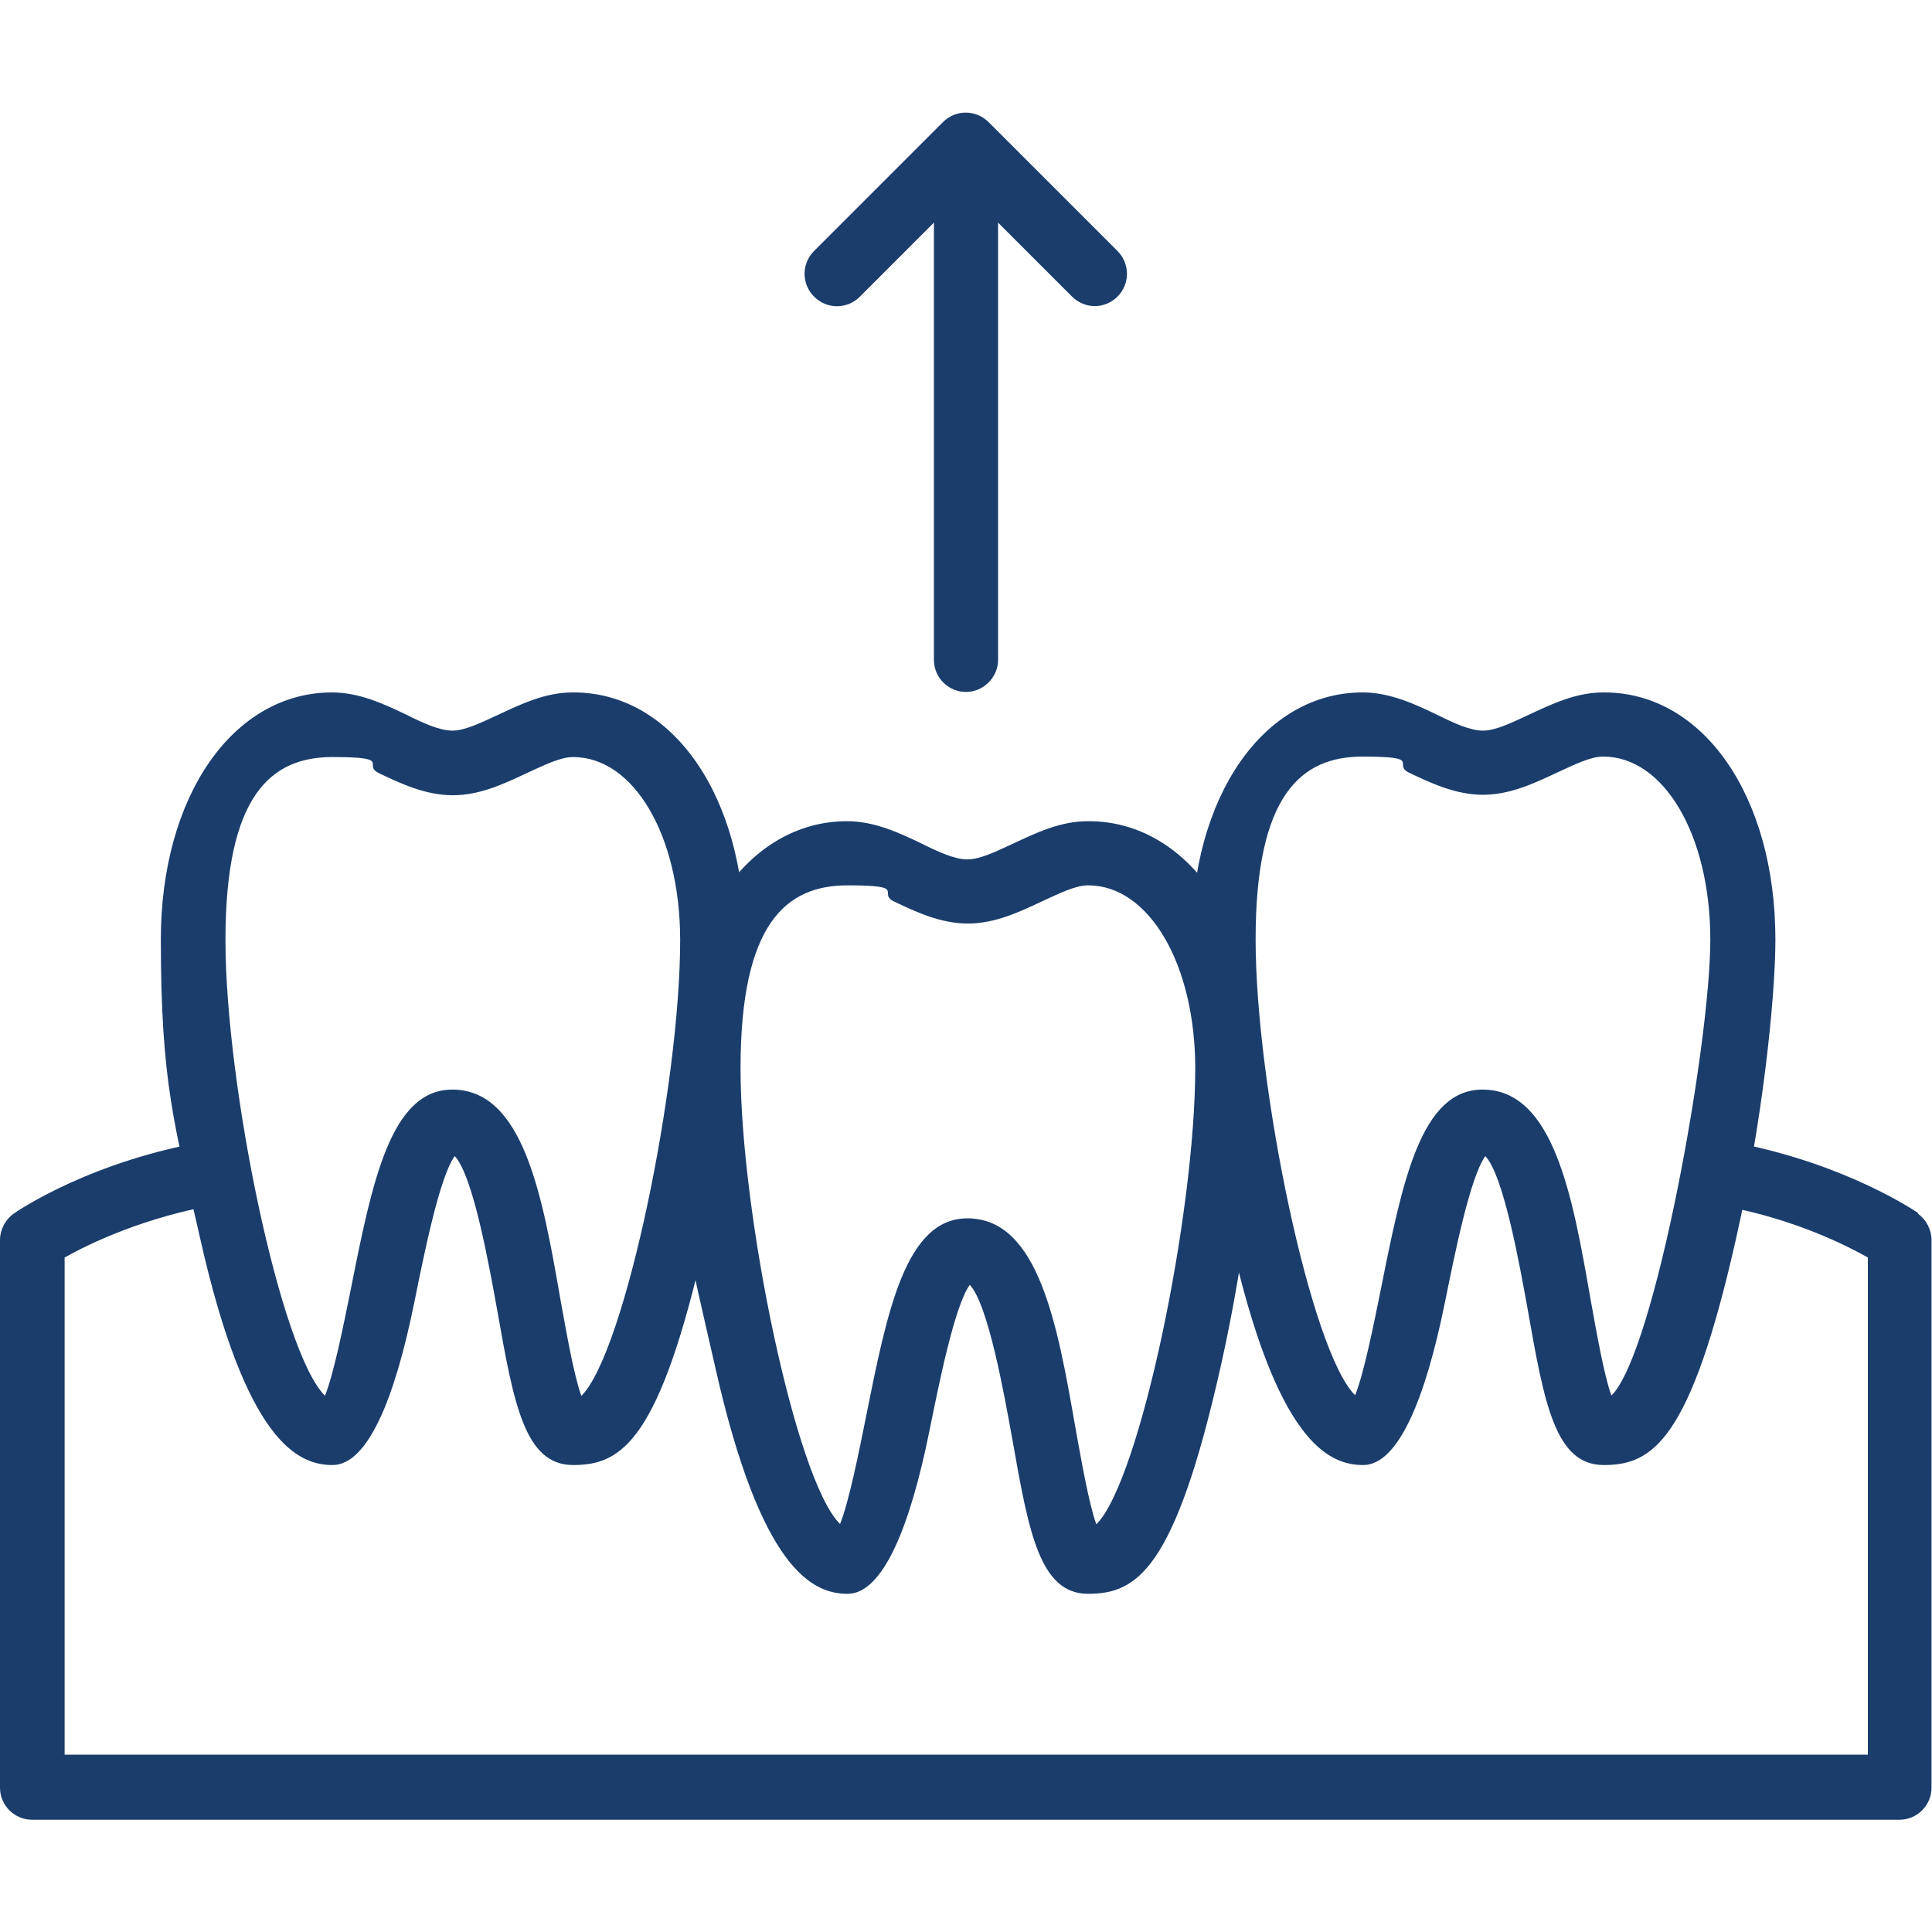 <?xml version="1.0" encoding="UTF-8"?>
<svg id="Capa_1" data-name="Capa 1" xmlns="http://www.w3.org/2000/svg" version="1.1" viewBox="0 0 409.6 409.6">
  <defs>
    <style>
      .cls-1 {
        fill: #1a3d6c;
        stroke-width: 0px;
      }
    </style>
  </defs>
  <path class="cls-1" d="M406.7,257.2c-.6-.4-14.9-10.2-38-14.8-3.8-.7-7.3,1.7-8,5.4-.7,3.7,1.7,7.3,5.4,8,14.5,2.8,25.1,8.1,29.9,10.8v105.4H13.7v-105.4c5.2-2.9,17-8.7,33.3-11.4,3.7-.6,6.2-4.1,5.6-7.8-.6-3.7-4.1-6.3-7.8-5.6-25.3,4.1-41.2,15-41.9,15.5-1.8,1.3-2.9,3.4-2.9,5.6v116.1c0,3.8,3.1,6.8,6.8,6.8h395.9c3.8,0,6.8-3.1,6.8-6.8v-116.1c0-2.2-1.1-4.3-2.9-5.6Z"/>
  <path class="cls-1" d="M230.6,174.1c-5.8,0-11,2.5-15.7,4.7-3.7,1.7-7.1,3.4-9.8,3.4s-6.2-1.6-9.8-3.4c-4.6-2.2-9.9-4.7-15.7-4.7-21,0-36.3,22-36.3,52.4s2.9,39.3,8.3,63.2c9.7,43.2,20.7,48.2,28.1,48.2s13.2-13.9,17.4-34.8c1.9-9.3,5.2-26.1,8.5-30.7,3.9,4.1,7.3,23.2,9,32.6,3.5,19.8,5.8,32.9,16.1,32.9s18.4-5,28.1-48.2c5.4-23.9,8.3-50.4,8.3-63.2,0-30.4-15.3-52.4-36.3-52.4ZM232.4,323.1c-1.6-4.5-3.2-13.8-4.4-20.4-3.8-21.8-7.8-44.4-22.9-44.4-13.1,0-17,19.6-21.5,42.1-1.5,7.4-3.6,18-5.5,22.7-9.4-9.2-21.1-65.8-21.1-96.6s9.7-38.8,22.7-38.8,6.2,1.6,9.8,3.4c4.6,2.2,9.9,4.7,15.7,4.7s11-2.5,15.7-4.7c3.7-1.7,7.1-3.4,9.8-3.4,12.9,0,22.7,16.7,22.7,38.8,0,30.8-11.7,87.3-20.9,96.6Z"/>
  <path class="cls-1" d="M339.9,146.8c-5.8,0-11,2.5-15.7,4.7-3.7,1.7-7.1,3.4-9.8,3.4s-6.2-1.6-9.8-3.4c-4.6-2.2-9.9-4.7-15.7-4.7-21,0-36.3,22-36.3,52.4s2.9,39.3,8.3,63.2c9.7,43.2,20.7,48.2,28.1,48.2s13.2-13.9,17.4-34.8c1.9-9.3,5.2-26.1,8.5-30.7,3.9,4.1,7.3,23.2,9,32.6,3.5,19.8,5.8,32.9,16.1,32.9s18.4-5,28.1-48.2c5.4-23.9,8.3-50.4,8.3-63.2,0-30.4-15.3-52.4-36.3-52.4ZM341.6,295.8c-1.6-4.5-3.2-13.8-4.4-20.4-3.8-21.8-7.8-44.4-22.9-44.4-13.1,0-17,19.6-21.5,42.1-1.5,7.4-3.6,18-5.5,22.7-9.4-9.2-21.1-65.8-21.1-96.6s9.7-38.8,22.7-38.8,6.2,1.6,9.8,3.4c4.6,2.2,9.9,4.7,15.7,4.7s11-2.5,15.7-4.7c3.7-1.7,7.1-3.4,9.8-3.4,12.9,0,22.7,16.7,22.7,38.8s-11.7,87.3-20.9,96.6Z"/>
  <path class="cls-1" d="M121.4,146.8c-5.8,0-11,2.5-15.7,4.7-3.7,1.7-7.1,3.4-9.8,3.4s-6.2-1.6-9.8-3.4c-4.6-2.2-9.9-4.7-15.7-4.7-21,0-36.3,22-36.3,52.4s2.9,39.3,8.3,63.2c9.7,43.2,20.7,48.2,28.1,48.2s13.2-13.9,17.4-34.8c1.9-9.3,5.2-26.1,8.5-30.7,3.9,4.1,7.3,23.2,9,32.6,3.5,19.8,5.8,32.9,16.1,32.9s18.4-5,28.1-48.2c5.4-23.9,8.3-50.4,8.3-63.2,0-30.4-15.3-52.4-36.3-52.4ZM123.2,295.8c-1.6-4.5-3.2-13.8-4.4-20.4-3.8-21.8-7.8-44.4-22.9-44.4-13.1,0-17,19.6-21.5,42.2-1.5,7.4-3.6,18-5.5,22.7-9.4-9.2-21.1-65.8-21.1-96.6s9.7-38.8,22.7-38.8,6.2,1.6,9.8,3.4c4.6,2.2,9.9,4.7,15.7,4.7s11-2.5,15.7-4.7c3.7-1.7,7.1-3.4,9.8-3.4,12.9,0,22.7,16.7,22.7,38.8,0,30.8-11.7,87.3-20.9,96.6Z"/>
  <path class="cls-1" d="M204.8,30.7c-3.8,0-6.8,3.1-6.8,6.8v102.4c0,3.8,3.1,6.8,6.8,6.8s6.8-3.1,6.8-6.8V37.5c0-3.8-3.1-6.8-6.8-6.8Z"/>
  <path class="cls-1" d="M236.9,53.2l-27.3-27.3c-2.7-2.7-7-2.7-9.7,0l-27.3,27.3c-2.7,2.7-2.7,7,0,9.7,2.7,2.7,7,2.7,9.7,0l22.5-22.5,22.5,22.5c1.3,1.3,3.1,2,4.8,2s3.5-.7,4.8-2c2.7-2.7,2.7-7,0-9.7Z"/>
</svg>